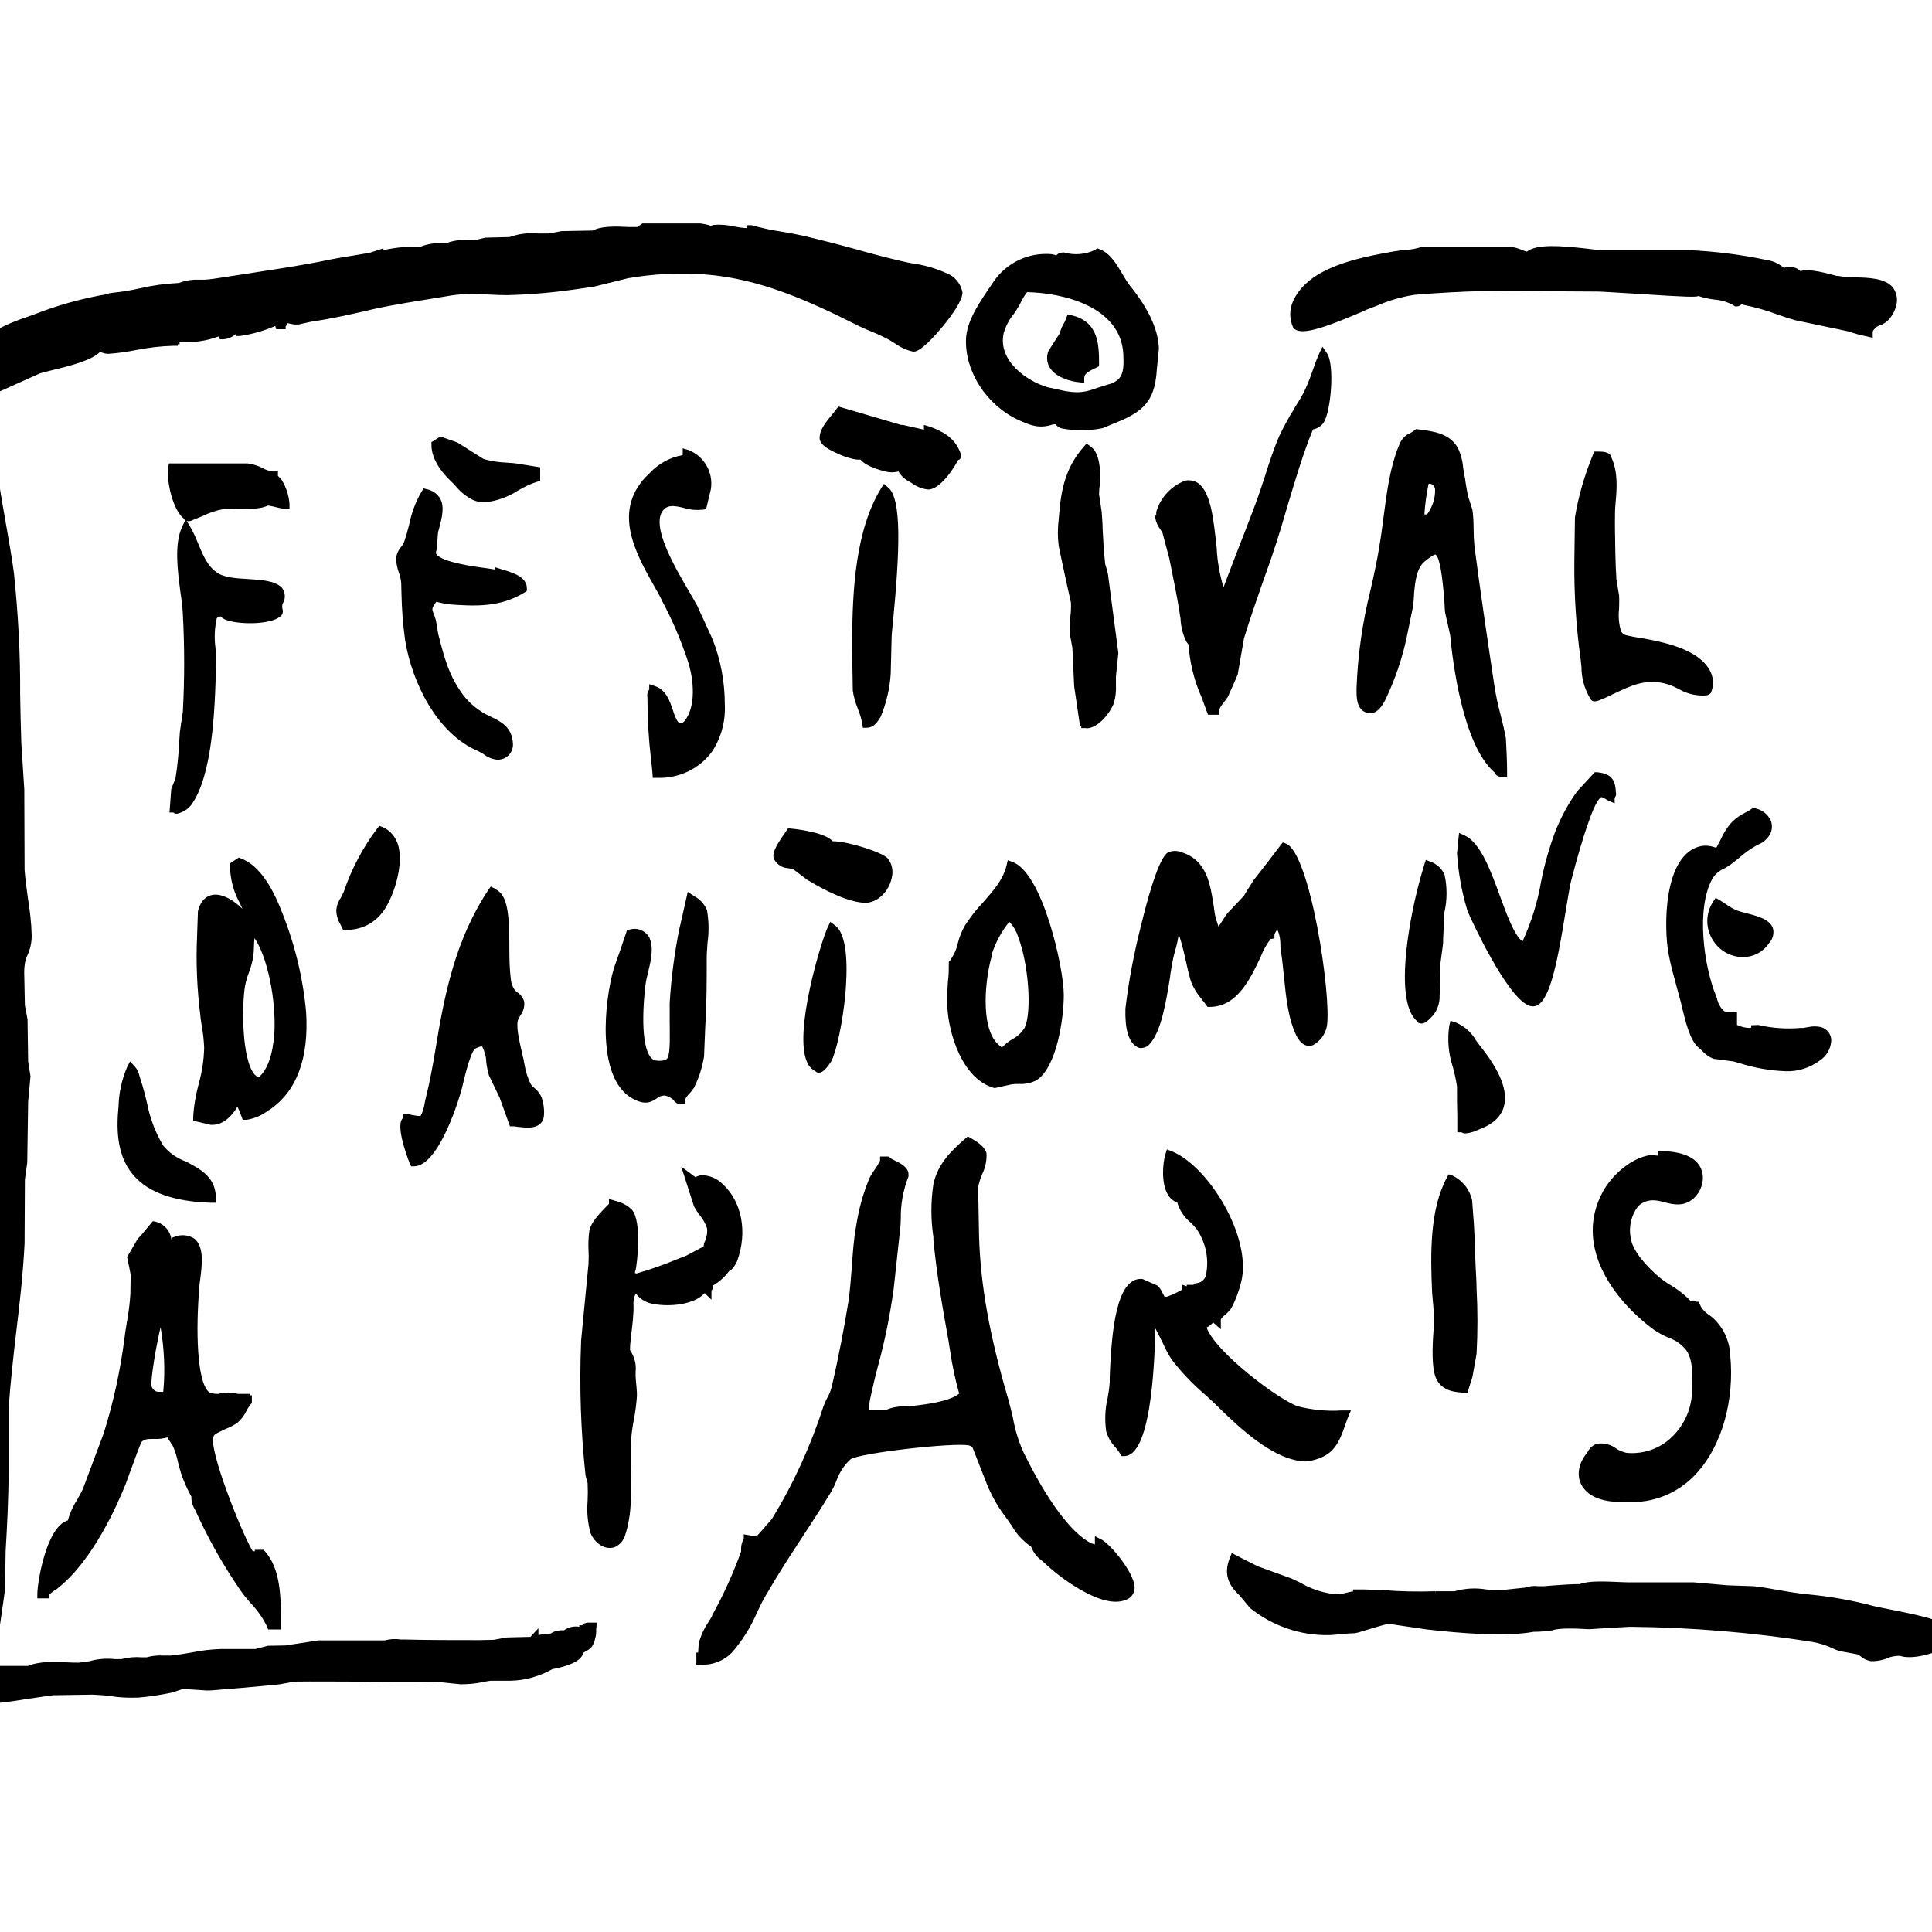 <?xml version="1.0" encoding="utf-8"?>
<!-- Generator: Adobe Illustrator 19.0.0, SVG Export Plug-In . SVG Version: 6.00 Build 0)  -->
<svg version="1.1" id="layer" xmlns="http://www.w3.org/2000/svg" xmlns:xlink="http://www.w3.org/1999/xlink" x="0px" y="0px"
	 viewBox="-153 -46 652 652" style="enable-background:new -153 -46 652 652;" xml:space="preserve">
<g>
	<path d="M43.6,502.1v0.4h-1.1v0.5c-1.8-0.3-3.7,0.1-5.2,1.2c-1.6-0.1-3.2,0.2-4.5,1.1c-1.4,0-2.7,0.2-4.1,0.5v-2.3l-2.7,2.9
		l-8.1,0.2l-4.3,0.8l-5,0.1c-8.8,0-17,0-24.7-0.2h-1.6c-1.8-0.3-3.7-0.2-5.5,0.3h-22.4l-11.1,1.7l-5.6,0.1h-0.3l-2.3,0.6l-1.9,0.5
		h-11.6c-3.4,0.1-6.8,0.5-10.1,1.2c-2.3,0.4-4.7,0.8-6.9,1h-2.7c-1.8-0.1-3.7,0.1-5.4,0.6h-1.6c-2.3-0.2-4.6,0-6.9,0.6h-2.3
		c-2.8-0.3-5.7-0.1-8.4,0.7l-3.6,0.5c-1.2,0-2.5,0-4-0.1c-4.5-0.2-9.5-0.4-13.2,1.2h-12.2v-0.6h-0.4c0.3-1.5,0.7-2.9,1.2-4.4
		c0.5-1.3,0.9-2.6,1.2-4c0.7-4.9,1.4-9.8,2.1-14.6l0.3-2.3l0.2-12.8c0.5-8.6,1-17.8,1-27.4v-20.6c0.6-8.8,1.6-17.6,2.6-26.2
		c1.2-9.7,2.3-19.7,2.8-29.7l0.1-21.5l0.8-5.8l0.3-20.5l0.8-8.6l-0.8-5l-0.2-14.1c-0.3-1.7-0.6-3.4-0.9-4.8l-0.2-9.7
		c-0.1-2,0-4,0.5-5.9l0.5-1.2c1-2.1,1.5-4.4,1.5-6.7c-0.1-4.3-0.6-8.6-1.3-12.8c-0.4-3.1-0.9-6.4-1.1-9.5l-0.1-27.1l-0.9-14
		l-0.1-1.6c-0.2-5.5-0.3-11.1-0.4-16.5c0.1-13.7-0.7-27.4-2.1-41c-0.7-5.3-1.7-10.7-2.6-16c-0.9-5.2-1.9-10.6-2.6-15.7l-0.4-10.7
		c-0.9-5.3-2.2-10.5-4-15.5l-0.3-0.8l0.4-0.4l18.3-8.2c0.9-0.3,2.3-0.6,3.8-1c7.2-1.7,14-3.6,16.5-6.3h0.1c0.8,0.5,1.7,0.7,2.7,0.7
		c3.2-0.2,6.4-0.7,9.5-1.3c4.1-0.8,8.2-1.3,12.4-1.4h1.5v-0.5h0.6v-0.9l0.6,0.1c4.3,0.3,8.7-0.4,12.7-1.9l0.3,1h1.1
		c1.6-0.1,3.1-0.7,4.3-1.8l0.2,0.7h1.1c4.1-0.6,8.1-1.7,12-3.4l0.3,1.1h3.2v-1c0.1,0,0.1-0.1,0.2-0.2c0.2-0.2,0.3-0.5,0.4-0.8h0.3
		c1.1,0.3,2.3,0.5,3.5,0.4l4-0.9c6.2-0.9,12.1-2.2,17.9-3.5l3.4-0.8c6.8-1.5,14-2.6,20.8-3.7l6.1-1c4-0.5,8-0.5,12-0.2
		c2,0.1,4.1,0.2,6.1,0.2c8.5-0.2,17-1,25.4-2.3l4.1-0.6l11.3-2.8c8.6-1.5,17.2-1.9,25.9-1.3c18.7,1.4,35.3,9,52,17.4
		c1.4,0.7,2.9,1.3,4.3,1.9c2.1,0.8,4.1,1.8,6,2.8l1.8,1.1c1.8,1.3,3.8,2.3,6,2.8c0.8,0.2,1.9,0,4.5-2.3c4-3.5,12.7-13.9,12.4-17.7
		c-0.6-3-2.7-5.5-5.6-6.5c-3.5-1.6-7.2-2.6-11-3.2h-0.1c-1.2-0.2-2.3-0.4-3.5-0.7c-5.2-1.2-10.5-2.6-15.8-4.1
		c-5.7-1.6-11.7-3.1-17.5-4.5c-2.3-0.5-4.9-1-7.4-1.4c-3.5-0.5-6.9-1.3-10.3-2.2L99.2,30v1c-1.6-0.1-3.1-0.3-4.7-0.6
		c-2.1-0.5-4.4-0.7-6.6-0.5l-1.1,0.3L86.3,30c-1-0.3-2-0.5-3-0.6H63.8l-0.4,0.3l-1.3,0.9H59c-4.1-0.2-8.9-0.4-12,1.2L36.5,32
		l-4.3,0.8h-3.7c-3.2-0.3-6.5,0.1-9.5,1.2l-8.2,0.2L7.4,35H4.6c-2.4-0.1-4.8,0.2-7,1.1h-0.7c-2.6-0.2-5.3,0.1-7.8,1.1
		c-4.3-0.1-8.5,0.3-12.7,1.2v-0.6l-4.6,1.5c-1.8,0.3-3.6,0.6-5.3,0.9c-2.5,0.4-5.1,0.8-7.6,1.3C-52,43.8-63.1,45.3-73.8,47l-1.4,0.2
		l-2.3,0.4h-0.2c-2.1,0.3-4.3,0.7-6.3,0.8h-2c-2.3-0.1-4.5,0.3-6.7,1.1c-4.4,0.2-8.8,0.8-13.1,1.8c-3,0.7-6.1,1.2-9.2,1.5l-1.3,0.2
		v0.3c-0.2,0-0.4,0-0.7,0c-7,1.2-14,3-20.7,5.4l-4.3,1.6c-9.2,3.2-18.7,6.4-22,17.1c-0.4,1.3-0.5,2.7-0.4,4.1c0,1,0,2-0.2,3
		c-0.3,0.8-0.7,1.6-1.1,2.3c-0.8,1.2-1.4,2.6-1.6,4.1c-0.8,7.2-0.6,14.5,0.6,21.6c0.4,3.3,0.6,6.5,0.8,9.9c0.2,3.4,0.4,6.2,0.8,9.5
		c0.4,3.3,0.9,6.1,1.4,9.2c0.5,3,1,5.9,1.4,8.8c0.6,4.9,0.8,9.8,1,14.6c0.1,4.1,0.3,8.3,0.7,12.6c0.2,2.3,0.6,5,0.9,7.4
		c0.5,4.2,1.1,8.6,1.2,12.6c0.3,9,0,20.1-0.5,32.8l-0.2,9c0.1,1.1,0.2,2.2,0.3,3.2c0.6,2.3,0.5,4.8-0.5,7l-0.3,0.5v0.6
		c0.3,1.4,0.6,2.8,0.8,4.2l0.1,0.6c0.3,3,0.4,6.2,0.6,9.3v0.2c0,1.3,0.1,2.7,0.2,3.7c0.1,1-0.3,2.3-0.5,3.6l0,0.6v9
		c0,3.9,0.3,7.8,0.5,11.5c0.2,3.7,0.5,7.2,0.5,10.8v70.6l-1,7.4l-0.2,12l-0.9,8.5c-0.4,20.4-1.1,39.6-2.2,57.4
		c-0.2,3.2-0.4,6.3-0.5,9.5c-0.5,8.4-0.8,16.3-2,24.4c-0.7,3.8-1.5,7.6-2.6,11.4c-0.4,1.6-0.9,3.2-1.3,5l-1,10
		c-0.8,1.3-1.9,2.3-3.2,3l-1.2,0.8v0.8c0,2,1,4.4,5.9,4.7c1.3,0,2.7,0.1,4.1,0.1c6.5-0.1,13-0.8,19.4-1.9c2.9-0.4,6.1-0.9,9.1-1.3
		l13.1-0.2h0.3c2,0.1,4,0.2,6,0.5c3.1,0.5,6.2,0.6,9.3,0.5c3.8-0.3,7.6-0.9,11.4-1.7l3.7-1.2h0.2l3.4,0.2l4.4,0.3h1.2
		c7.8-0.6,15.8-1.3,23.6-2.1l4.8-0.9c6.8-0.1,13.8,0,20.6,0h0.5c8.7,0.1,17.7,0.3,26.1,0l9,0.9c2.4,0,4.9-0.2,7.2-0.7
		c1-0.2,2.1-0.4,2.9-0.5h6.8c4.9-0.1,9.7-1.5,14-3.9c3.7-0.7,9.9-2.3,10.4-5.5l0.8-0.5c0.9-0.4,1.7-1,2.3-1.8
		c0.9-1.7,1.4-3.7,1.3-5.6l0.2-2.3h-3.4L43.6,502.1z M306,59.5c1.4-0.6,2.3-1.1,3-1.3l2.6-1c4.1-1.8,8.3-3,12.7-3.7
		c15.4-1.3,30.8-1.7,46.2-1.2c5.2,0,10.7,0.1,15.9,0.1c1.4,0,6.7,0.4,12.2,0.7c18.1,1.2,20.7,1.2,21.6,0.8c1.7,0.6,3.6,1,5.4,1.2
		c2.3,0.2,4.5,0.8,6.5,2l0.4,0.3h0.5c0.6,0,1.3-0.2,1.7-0.7l0.8,0.2c3.8,0.8,7.6,1.8,11.2,3.2c2,0.7,4.1,1.4,6.3,2l17.6,3.7
		c2.1,0.7,4.2,1.3,6.3,1.7L479,68v-1.9c0-0.4,0.3-0.8,0.6-1.1l0.5-0.4v-0.2c0.4-0.2,0.8-0.4,1.3-0.6c0.7-0.2,1.4-0.6,2.1-1.1
		c1.8-1.5,3-3.6,3.5-5.9c0.5-2,0-4.1-1.2-5.8c-2.6-3.1-8-3.3-12.8-3.4c-1.9,0-3.9-0.2-5.8-0.5h-0.4c-6.5-1.8-10.1-2.3-12.2-1.6
		c-0.5-0.5-1.1-0.9-1.7-1.1c-1.3-0.4-2.6-0.4-3.9,0c-1.7-1.5-3.8-2.4-6-2.7c-8.6-1.8-17.4-2.9-26.2-3.3h-29.2c-1.2,0-3-0.2-5.1-0.5
		c-9.1-1-16.8-1.6-20.2,1c-0.5-0.1-1.1-0.3-1.6-0.5c-1.3-0.6-2.6-1-4.1-1.1H327l-0.5,0.1c-1.5,0.5-3.1,0.8-4.7,0.9
		c-1.1,0-2.2,0.2-3.4,0.4l-0.8,0.1c-11.7,2.1-29,5.2-34.2,16.8c-1.3,2.8-1.3,6.1,0,8.9C285.5,67.5,293,65,306,59.5L306,59.5z
		 M190.6,95.7c4.2,1.9,7.2,3.1,11.8,1.5h0.8l0.2,0.2c0.5,0.6,1.2,1,2,1.2c2.1,0.4,4.2,0.6,6.4,0.6c2.5,0,4.9-0.2,7.3-0.7l6.5-2.7
		c8.4-3.7,11.2-7.8,11.8-17.1l0.7-7c-0.2-6.4-3.4-13.4-9.7-21.2c-1-1.3-1.8-2.6-2.6-4c-2-3.4-4.1-7-7.7-8.4l-0.8-0.3l-0.7,0.5
		c-3.3,1.6-7,1.9-10.5,0.9h-0.4c-0.8,0-1.7,0.3-2.2,1c-0.9-0.4-2-0.5-3-0.5c-7.6-0.2-14.7,3.7-18.7,10.1c-0.6,0.9-1.2,1.8-1.9,2.8
		c-3.1,4.7-6.6,10-6.9,15.8C172.6,79.3,179.8,90.6,190.6,95.7L190.6,95.7z M185.7,66.5c0.7-2.4,1.8-4.6,3.4-6.5
		c0.5-0.7,1-1.5,1.4-2.2c0.5-0.7,0.8-1.3,1.1-2c0.6-1.1,1.2-2.2,2-3.2c11.8,0.2,31.7,4.7,32.5,21c0.1,3.3,0.3,6.4-1.7,8.4
		c-1,0.9-2.2,1.5-3.6,1.8l-1.3,0.4c-5.2,1.6-6.7,2.8-12.9,1.8l-6-1.3C193.7,82.7,183.7,75.9,185.7,66.5h-0.6H185.7z M185.7,66.5"/>
	<path d="M211.2,83l1.7,0.2v-1.7c0-1.7,2.5-2.6,4.2-3.5l0.8-0.4v-0.9c0-6.7-0.3-14.2-9.3-16.3l-1.3-0.3l-0.5,1.3
		c-0.7,2-1.1,1.9-1.8,3.9l-0.5,1.4l-2.7,4.2l-1.1,1.8l-0.1,0.4c-0.5,1.8-0.2,3.8,0.9,5.3C203.6,81.5,208.6,82.8,211.2,83L211.2,83z
		 M236.8,128c0.1,1.6,0.7,3.2,1.7,4.5c0.3,0.4,0.5,0.9,0.8,1.3l2.3,8.6c1.4,6.8,2.5,12.4,3.4,17.7c0.1,0.8,0.2,1.7,0.4,2.6
		c0.1,2.8,0.8,5.5,2,7.9l0.6,0.8l0.1,0.1c0.4,6.1,1.9,12.2,4.4,17.8c0.6,1.6,1.2,3.2,1.8,4.9l0.4,1h3.7v-1.5c0.4-1.1,1-2,1.8-2.9
		c0.4-0.5,0.8-1.1,1.2-1.7l2.1-4.7l1.2-2.8l2.1-12.1c1.9-6.3,4.2-12.8,6.4-19.2c0.9-2.6,1.9-5.2,2.8-7.9c2-5.8,3.8-11.8,5.5-17.7
		c2.6-8.6,5.2-17.5,8.6-25.8c1.4-0.2,2.6-1,3.5-2.1c2.6-3.8,3.9-19.8,1.2-23.6l-1.5-2.2l-1.1,2.3c-0.9,2-1.7,4.2-2.3,6
		c-0.9,2.6-1.9,5.1-3.1,7.5c-0.9,1.7-2,3.4-3,5v0.1c-1.9,3-3.6,6.1-5.1,9.3c-1.9,4.4-3.4,9-4.8,13.5c-1.2,3.7-2.5,7.5-3.9,11.2
		c-1.9,5-3.8,10-5.8,15l-4.3,11.3c-1.3-4.4-2.1-8.8-2.3-13.3c-1-9.2-1.9-18.7-6.2-21.8c-1.3-0.9-2.9-1.2-4.4-0.9
		c-4.8,1.8-8.4,5.7-9.8,10.6V128z M521.2,501.1h-0.5l0.5-0.1v-0.3c-0.3-3.5-1.1-7-2.2-10.3c-1.2-3.4-1.9-6.9-2.2-10.4l-2.2-22.3
		c-0.1-2.8-0.3-5.5-0.5-8.2c-0.3-3.8-0.5-7.3-0.6-10.7l-0.1-20.1l-0.8-11.7l-0.3-3.9c-0.2-9.3-0.6-17.7-1-26.5l-0.3-5.8
		c0-1.7-0.3-3.3-0.5-5c-0.3-2.2-0.5-4.4-0.5-6.7v-68.5l0.6-11.7l0.5-9.7c0-2.3-0.1-4.7-0.3-6.8c-0.2-2.1-0.3-4.1-0.3-6
		c0-2.6,0.4-5.4,0.7-8.2c0.4-3.1,0.6-6.2,0.6-9.3c-0.2-1.8-0.4-3.7-0.6-5.4l0.5-11.7c0-3.7-0.2-7.5-0.4-11.7
		c-0.3-8.9-0.6-18.2,0-26.7c0.7-6.5,1.3-13,2-19.6c1-16.3,2.5-33.2,4.7-52.9l0.5-4.1c1-7,1.5-14.1,1.6-21.2v-1.1
		c0.1-2.2,0-4.3-0.6-6.4c-0.1-0.5-0.3-1-0.7-1.3c-1.2-1.2-3.6-1.2-6.3-1.1h-1.6l-0.4,0.8c-1.3,2.3-2,4.8-2.3,7.4h0.5h-0.5
		c-0.1,0.8-0.3,1.5-0.4,2.3c-0.2,0.9-0.4,1.8-0.7,2.7c-0.6,1.8-1,3.6-1.2,5.4c0,3-0.2,5.9-0.3,8.7c-0.7,5.6-1.6,11.2-2.5,16.6
		c-1.8,10.3-3.1,20.7-3.9,31.2V386c0.2,1.3,0.4,2.6,0.6,3.9l2.6,27.6c0,9.3,0,18.7,0.1,28.2v3.2l1,16.7l0.2,13.6l2.5,16.2l2.2,9.1
		h1.3c2.6,0.5,5.3,0.7,8,0.5h3v-1.3C521.2,502.9,521.4,502,521.2,501.1L521.2,501.1z M153.8,116.5l0.7,0.4c1.7,1.3,3.7,2.1,5.8,2.3
		c4.4-0.1,9.3-8.4,10-9.9c0.3-0.1,0.6-0.3,0.8-0.6c0.3-0.6,0.3-1.3,0-1.9c-1.9-5.2-6.2-7.3-10.3-8.8l-2-0.6V99l-7.1-1.6h-0.6
		L131,91.5l-1-0.3l-0.7,0.8c-0.4,0.5-0.8,1.1-1.4,1.8c-1.9,2.3-4.3,5.1-4.3,8c0,1.3,1,2.6,3.3,3.9c2.3,1.3,7.6,3.7,10.5,3.4
		c1.7,2.2,6.6,3.6,8.4,4c1.4,0.4,3,0.4,4.4,0C151.1,114.6,152.3,115.7,153.8,116.5L153.8,116.5z M-0.9,116.3
		c0.6,0.6,1.2,1.2,1.8,1.9c1.6,1.9,3.5,3.4,5.7,4.5c1.3,0.6,2.7,0.9,4.1,0.8c4-0.4,7.8-1.8,11.2-4c2-1.2,4.1-2.2,6.3-2.9l1.1-0.3
		v-4.6l-1.3-0.2l-5.6-0.9c-1.6-0.3-3.2-0.4-4.8-0.5c-2.5-0.1-5-0.5-7.4-1.2l-8.9-5.6l-5.7-2l-0.6,0.4l-1.7,1.1l-0.7,0.4v0.8
		C-7.5,109.8-2.4,114.9-0.9,116.3L-0.9,116.3z M213.6,199.8c4.1,0,8.2-5.5,9.3-8.5c0.6-2,0.8-4.1,0.7-6.2v-2.8
		c0.1-1.3,0.3-2.5,0.4-3.8c0.1-1.3,0.3-2.7,0.4-4v-0.2l-3.5-26.6l-0.6-2.3l-0.3-0.9c-0.5-4.2-0.7-8.1-0.9-12.1v-0.1
		c0-1.8-0.2-3.5-0.3-5.5l-0.9-6c0-1.1,0.1-2.3,0.3-3.4c0.2-1.7,0.2-3.4,0-5.1V112c-0.4-2.6-0.8-5.8-3.4-7.5l-1.1-0.8l-0.9,1
		c-6,6.8-7.7,14-8.4,23.2l-0.1,1.2c-0.4,3.1-0.4,6.2,0,9.2l1.1,5.3c1,4.7,2,9.3,3,13.7c0.1,1.6,0,3.3-0.2,4.9
		c-0.2,1.9-0.3,3.7-0.2,5.6l0.9,4.8l0.6,13c0.6,4.1,1.2,8.1,1.8,12.2l0.2,1.3h0.4v0.6H213.6z M91.6,191.6c0-7.5-1.4-14.9-4.1-21.8
		c-1.5-3.3-3-6.6-4.5-9.8l-0.6-1.4c-0.6-1.1-1.5-2.6-2.5-4.4c-4.7-8-13.5-22.7-9.1-28c1.6-1.9,3.6-1.6,7-0.8
		c2.1,0.7,4.3,0.8,6.5,0.6l1-0.2l1.6-6.7c0.9-5.6-2.2-11.1-7.5-13.2l-2-0.6v2.3c-4.3,0.7-8.2,2.9-11.2,6.1
		c-13.1,12.2-4.8,26.8,1.8,38.5c0.9,1.6,1.8,3.1,2.5,4.7c3.4,6.4,6.3,13.1,8.6,20.1c2.2,6.7,2.7,15.5-1,20.2c-0.2,0.3-1,1.1-1.7,0.9
		c-0.7-0.2-1.7-2.3-2.3-4.4c-1.1-3.2-2.3-6.8-5.9-8.1l-2.1-0.7v1.8c-0.6,0.8-0.8,1.7-0.6,2.7c0,0.1,0,0.3,0,0.4
		c0,6.8,0.4,13.6,1.2,20.4c0.2,1.7,0.4,3.3,0.5,4.9l0.1,1.4h1.4c7.3,0.3,14.4-3,18.7-9C90.5,202.7,91.9,197.2,91.6,191.6L91.6,191.6
		z M390.9,108.6c-0.3-2.1-3-2.2-4.2-2.2H385l-0.4,1c-2.8,6.8-4.9,13.9-6.1,21.2l-0.2,15.1c-0.1,10.9,0.6,21.8,2.1,32.6
		c0.1,0.9,0.2,1.8,0.3,2.8v0.1c0,3.6,1,7.1,2.8,10.3c0.2,0.4,0.4,0.7,0.7,0.9c0.3,0.2,0.7,0.3,1,0.3c1-0.1,2-0.5,2.9-1h0.2l0.4-0.2
		c1.2-0.5,2.3-1.1,3.6-1.7c5-2.3,9.7-4.7,16.3-3.2c1.6,0.4,3.2,1,4.7,1.8c2.8,1.7,6.1,2.5,9.3,2.3c0.7,0,1.4-0.4,1.8-0.9
		c0.8-1.9,0.9-4,0.3-6c-3.2-9.1-17.8-11.5-26.5-12.9l-1.8-0.4c-1-0.1-1.8-0.6-2.3-1.4c-0.8-2.5-1-5.1-0.7-7.7c0-1.5,0.1-2.9,0-4.4
		c-0.3-1.9-0.6-3.8-0.9-5.5c-0.4-5.8-0.4-12-0.5-17.5v-1.9c0-2,0-4.2,0.2-6.2C392.7,118.7,393,113.3,390.9,108.6L390.9,108.6z
		 M-61,113.1c-1.2-0.2-2.3-0.5-3.3-1.1c-1.6-0.8-3.3-1.4-5.1-1.6H-96l-0.2,1.3c-0.7,4.4,1.4,14.2,5.2,17.3c0.1,0.2,0.3,0.4,0.5,0.6
		l-1.1,2.3c-2.6,5.8-1.5,14.4-0.5,22c0.4,2.6,0.7,5.1,0.8,7.2c0.6,11.1,0.6,22.1,0,33.2c-0.2,1.3-0.4,2.6-0.6,3.9l-0.4,2.9l-0.2,2.9
		c-0.2,4.3-0.6,8.6-1.3,12.8c-0.5,1.1-0.9,2.3-1.4,3.4l-0.6,8h1.3c0.2,0.2,0.4,0.3,0.7,0.4c0.2,0,0.4,0,0.6,0
		c1.8-0.4,3.5-1.4,4.7-2.9c7-9.6,8.1-30.8,8.4-48.2c0-1.6,0-3.2-0.2-5c-0.4-3.2-0.3-6.4,0.4-9.6c0-0.4,0.4-0.6,1.3-0.9
		c0.5,0.5,1.2,1,1.9,1.2c4.1,1.6,14.8,1.7,18.2-1.1l0.5-0.4c0.5-0.7,0.6-1.5,0.3-2.3c-0.1-0.5-0.1-0.9,0-1.4l0.1-0.3
		c1.1-1.7,0.9-3.9-0.3-5.4c-2.3-2.3-6.7-2.6-11.4-2.9c-3.9-0.2-7.9-0.5-10.2-2c-3.4-2.1-5-6.1-6.6-9.9c-0.8-2-1.7-4-2.8-5.9
		l-1.1-1.8c0.2,0.1,0.5,0.1,0.7,0.1c0.6,0,1.2-0.3,1.8-0.6l0.3-0.1l2.7-1.1c2.2-1.1,4.6-1.9,7-2.3c1.6-0.1,3.1-0.1,4.7,0
		c3.9,0,7.9,0,10.2-1.2c0.7,0.1,1.4,0.2,2.1,0.4c1.2,0.3,2.4,0.6,3.6,0.7h1.6v-1.6c-0.2-2.9-1.1-5.6-2.6-8.1c-0.3-0.4-0.6-0.7-0.9-1
		c-0.1-0.1-0.3-0.3-0.4-0.4v-1.5L-61,113.1z M146.6,118.4l-1.3-1.1l-0.9,1.4c-8.6,14-9.8,34.1-9.8,52.1c0,5.4,0.1,10.7,0.2,16.3
		c0.3,2.1,0.9,4.1,1.7,6.1c0.7,1.7,1.2,3.4,1.5,5.1l0.2,1.3h1.3c2.7,0,4-2.6,4.7-3.7c1.9-4.6,3.1-9.5,3.4-14.6l0.3-12.1
		c0-1.1,0.2-2.7,0.4-4.7C150.7,139.6,151.4,122.1,146.6,118.4L146.6,118.4z M-17.5,154.6c0.1,5.1,0.5,10.2,1.2,15.3
		c2.3,14.6,11,31.9,24.7,37.6c0.6,0.3,1.2,0.6,1.8,1c1.3,1.1,3,1.7,4.7,1.9c0.8,0,1.6-0.2,2.3-0.5c1.9-0.9,3.1-2.9,2.9-5
		c-0.3-5.6-4.2-7.5-7.6-9.1l-2-1c-2.7-1.6-5.1-3.6-7-6c-4.9-6.5-6.5-12.5-8.6-20.8l-0.8-4.7c-0.3-1.1-0.6-1.8-0.8-2.3
		c-0.6-1.6-0.6-1.7,0.9-3.9l3.7,0.8c9.9,0.8,18.1,1,26.2-4l0.7-0.5v-0.9c0-3.9-5-5.3-7.9-6.2l-1-0.3l-1.9-0.6v0.8l-0.6-0.1l-1.9-0.3
		c-4.7-0.6-15.4-2.1-17.2-4.8l-0.2-0.2c0-0.1,0-0.1,0-0.2c0-0.3,0.1-0.6,0.2-0.9c0.2-2,0.4-4,0.5-5.8c0-0.5,0.3-1,0.4-1.6
		c0.9-3.5,2-7.4,0.2-10.3c-1-1.5-2.6-2.6-4.4-2.9l-1-0.3l-0.6,0.9c-2.1,3.5-3.5,7.3-4.3,11.3c-0.5,2-1.1,4.1-1.8,6.1
		c-0.2,0.5-0.5,1-0.9,1.4c-0.9,1-1.5,2.3-1.7,3.7c0,1.7,0.3,3.4,0.9,5c0.4,1.1,0.7,2.3,0.8,3.5C-17.6,152.2-17.5,153.4-17.5,154.6
		L-17.5,154.6z M362.6,293.2c0.6,0.3,1.2,0.4,1.8,0.4c0.5,0,0.9-0.1,1.3-0.3c4.5-2.1,7-15.2,9.7-32c0.7-4.2,1.3-7.8,1.7-9.6
		c2-7.7,3.9-14.4,6-20.3c2.5-7.3,4-8.3,4.3-8.4c0.5,0.1,1,0.4,1.5,0.7c0.3,0.2,0.6,0.3,0.9,0.5l2.1,0.9v-1.8l0.1-0.2
		c0.4-0.5,0.5-1.2,0.3-1.8V221c-0.3-4.3-1.9-5.9-6.3-6.4h-0.8l-6,6.5c-3,4.2-5.5,8.8-7.4,13.7c-2,5.4-3.6,11-4.7,16.6
		c-1.2,7-3.3,13.8-6.3,20.3c-2.7-1.9-5.3-9-7.6-15.3c-3.2-8.8-6.6-17.9-11.8-20.4l-2-0.9l-0.4,3.6c0,1-0.2,2-0.3,3.2
		c0.4,6.3,1.5,12.6,3.3,18.7l0.2,0.7C343.7,265,355.3,289.8,362.6,293.2L362.6,293.2z M449.5,315.5c4.1,0.2,8.2-1.1,11.5-3.5
		c2.3-1.5,3.8-3.9,4-6.7c0.1-2.2-1.4-4.1-3.5-4.7c-1.4-0.3-2.8-0.3-4.2,0c-0.6,0.1-1.2,0.2-1.8,0.3h-0.8c-4.8,0.4-9.6,0.1-14.3-1
		h-0.2l-2.2,0.1v0.8l-0.5,0.1c-1.5,0-3-0.4-4.3-1v-4.5h-2.9c-0.9,0-1.1,0-1.5-0.2c-1.1-1-1.9-2.4-2.3-3.9v-0.2
		c-0.1-0.4-0.3-0.7-0.4-1.1c-4.1-10-6.8-29.4-1.2-39.5c1-1.6,2.5-2.8,4.2-3.5c0.9-0.5,1.8-1.1,2.7-1.8l2-1.6c1.9-1.7,4-3.2,6.2-4.4
		l0.4-0.2c1.6-0.6,2.9-1.8,3.8-3.2c0.9-1.5,1-3.3,0.4-4.9c-1-2.1-2.9-3.6-5.2-4.1l-0.7-0.2l-0.6,0.4c-0.7,0.5-1.4,0.9-2.2,1.3
		c-1.5,0.7-2.9,1.7-4.2,2.9c-1.7,1.8-3.1,4-4.1,6.3c-0.5,0.9-0.9,1.8-1.4,2.6l-1-0.3c-1.3-0.4-2.6-0.5-4-0.3
		c-13.1,2.6-12.7,28-11.1,36.4c0.7,3.9,1.9,8,3,12.1c0.3,1.1,0.6,2.3,0.9,3.3c0.2,0.7,0.4,1.5,0.6,2.5c1.2,4.8,2.7,11.4,5.7,13.8
		c0.4,0.3,0.7,0.6,1.1,1c1.1,1.2,2.4,2.1,3.8,2.7l6.8,0.9l2.1,0.6l0.1-0.5l-0.1,0.5C439.2,314.4,444.3,315.3,449.5,315.5
		L449.5,315.5z M-23.9,233.1l-1.1-0.4l-0.7,0.9c-4.9,6.5-8.7,13.7-11.3,21.4c-0.3,0.6-0.6,1.2-0.9,1.8c-0.9,1.3-1.5,2.8-1.6,4.4
		c0,1.8,0.6,3.5,1.5,5l0.8,1.6h1c4.5,0.1,8.8-1.8,11.7-5.2c3.7-4.1,7.8-15.6,6-22.9C-19.2,236.8-21.1,234.3-23.9,233.1L-23.9,233.1z
		 M142.7,257.7c2.8-1.7,4.7-4.5,5.3-7.7c0.5-2.2,0-4.5-1.4-6.3c-1.8-2.1-13.6-5.8-18.4-5.8H128c-2.8-3.3-14.2-4.3-14.3-4.3h-0.8
		l-0.8,1.2c-3.7,5.2-4.7,7.6-3.8,9.3c1,1.7,2.7,2.8,4.7,2.9c0.6,0.1,1.3,0.2,1.9,0.5l4.5,3.4c5.9,3.6,14.2,7.8,20,7.8
		C140.5,258.6,141.7,258.2,142.7,257.7L142.7,257.7z M281,238.7l-1.1-0.4l-0.7,0.9L274,246l-3.9,5l-2.8,4.4l-0.5,0.9l-5,5.3
		l-0.5,0.5c-0.6,0.8-1.2,1.7-1.7,2.5c-0.4,0.7-0.9,1.4-1.4,2.1l-0.9-2.8c-0.3-1.2-0.5-2.5-0.7-4.1c-1.1-7.2-2.3-15.4-10.6-18.1
		c-1.6-0.7-3.4-0.7-4.9,0c-2.3,1.5-5.4,9.6-9.1,24.9c-2.3,9.1-4.1,18.4-5.2,27.8c-0.2,7,1.1,11.3,3.9,12.9c0.5,0.3,1,0.4,1.5,0.4
		c1.1-0.1,2.2-0.6,2.9-1.5c3.9-4.4,5.5-14.6,6.8-22.7v-0.3c0.3-2.1,0.7-4.1,1-5.7c0.2-1,0.5-2,0.8-3.1c0.5-1.7,0.8-3.3,1.1-5
		c0.9,2.3,2,7,2.6,9.8c0.6,2.8,1.2,5.1,1.6,6.2c0.8,2.1,2,4,3.4,5.6c0.5,0.7,1.1,1.4,1.6,2.1l0.5,0.7h0.8c9.3,0,13.8-9.8,17.2-17
		c0.8-2.1,1.9-4.1,3.3-5.9l1.3-0.2v-1.3c0.2-0.6,0.5-1.2,1-1.7l0.1,0.4l0.2,0.4c0.5,1.4,0.7,2.8,0.7,4.3c0,0.9,0,1.9,0.3,3
		c0.4,2.5,0.6,5.2,0.9,7.7c0.7,7,1.4,14.2,4.2,20c1.4,2.8,3.4,4,5.6,3.2c2.4-1.3,4.2-3.7,4.7-6.4C296.4,290.3,289.2,242,281,238.7
		L281,238.7z M-49.7,295.5c-1.1-12.1-4.1-24-8.8-35.3c-3.7-9.1-8.2-14.7-13.2-16.5l-0.7-0.3l-0.6,0.4l-1.7,1.1l-0.7,0.5v0.8
		c0.1,4.5,1.2,8.8,3.4,12.7l0.8,1.8c-2.7-2.7-6.7-5.3-10.1-4.7c-1.7,0.3-3.9,1.5-4.9,5.5l-0.3,8.6c-0.4,8.8,0,17.7,1.1,26.5
		c0.1,1.4,0.4,2.9,0.6,4.3c0.4,2.2,0.6,4.5,0.7,6.7c-0.1,4.1-0.7,8.1-1.8,12c-1,3.7-1.7,7.6-1.9,11.4v1.2l5.9,1.4h0.6
		c4,0,7-3.6,8.4-6.1c0.5,0.9,0.9,1.9,1.3,3l0.5,1.4h1.3c2.7-0.4,5.2-1.5,7.4-3.2l0.4-0.2C-52.9,322.3-48.7,311.2-49.7,295.5
		L-49.7,295.5z M-65.8,317.6c-0.5-0.3-0.9-0.6-1.3-1c-4.4-5.2-4.3-23.6-3.2-29.9c0.3-1.5,0.7-3,1.3-4.5c0.7-1.8,1.2-3.7,1.5-5.6
		c0.1-1.1,0.2-2.1,0.2-3.1c0-1,0.1-2,0.2-2.9c4.3,6.3,7.3,20.5,6.7,32C-60.9,309.9-62.8,315.3-65.8,317.6L-65.8,317.6z M167.6,278.2
		l-0.4,0.4v0.6c0,2,0,4-0.3,6c-0.2,2.8-0.3,5.7-0.2,8.5c0.4,9,5,24.3,15.6,27.4l0.4,0.1l3.1-0.7l2.3-0.5c1-0.2,1.9-0.2,2.9-0.2
		c2,0.1,3.9-0.3,5.7-1.2c7-4.3,9.3-21.2,9.3-28.8c0-9.3-7.2-41.3-17.3-44.9l-1.6-0.6l-0.4,1.7c-1.1,4.8-4.5,8.6-8,12.6
		c-2.3,2.4-4.3,5-6.1,7.8c-1,1.8-1.8,3.7-2.3,5.7C169.9,274.2,168.9,276.3,167.6,278.2L167.6,278.2z M181.6,276.3
		c1.3-4.1,3.3-7.9,6-11.2c1.4,1.4,2.4,3.2,3,5.1c3.5,9,4.7,25.3,2.2,30.6c-1,1.6-2.3,2.9-4,3.8c-1.4,0.8-2.6,1.8-3.7,2.9
		c-0.5-0.4-1-0.8-1.5-1.3c-5.9-5.9-4.1-22.4-1.8-29.9H181.6z M326.1,299.3c0.2,0.1,0.5,0.1,0.7,0.1c1.1,0,2.1-0.9,3.4-2.3l0.3-0.3
		c1.3-1.5,2.1-3.5,2.3-5.5c0.1-3,0.2-6.1,0.3-9.2v-2.9l0.9-6.8c0-2.1,0.2-4.1,0.2-6.2v-2.5c0-0.6,0.2-1.3,0.3-2
		c0.9-4.1,0.9-8.4,0-12.5c-0.9-2.1-2.7-3.7-4.8-4.4l-1.5-0.6l-0.5,1.5c-2.6,8.4-4.5,17.1-5.7,25.9c-1.3,9.8-1.8,22.4,3,26.8
		C325.1,298.8,325.5,299.2,326.1,299.3L326.1,299.3z M-14.2,347.6h0.9c8.6,0,15.7-24.1,16.3-26.8c0.1-0.5,0.3-1.2,0.5-2.1
		c0.6-2.5,2.5-10,3.9-10.8c0.7-0.4,1.4-0.7,2.2-0.8l0.2,0.2c0.8,1.7,1.3,3.4,1.3,5.2c0.2,1.5,0.5,3,0.9,4.4c1.2,2.6,2.5,5.1,3.6,7.5
		l3.5,9.7h1.1c0.5,0,1.1,0.1,1.6,0.2h0.2c2.6,0.3,7.5,1,8.5-3.2c0.3-2.3,0-4.5-0.7-6.7c-0.5-1.2-1.3-2.3-2.3-3.1
		c-0.5-0.4-0.9-0.8-1.3-1.3c-1.1-2.1-1.8-4.4-2.2-6.8l-0.2-1c0-0.6-0.3-1.2-0.4-1.9c-0.8-3.6-2.2-8.9-1.7-11.7
		c0.2-0.7,0.5-1.3,0.9-1.9c1-1.3,1.5-3,1.3-4.7c-0.4-1.3-1.2-2.4-2.3-3.1c-0.3-0.2-0.6-0.5-0.9-0.8c-0.7-1.1-1.2-2.3-1.3-3.6
		c-0.4-3.2-0.5-6.5-0.5-9.7c0-10.8-0.3-18-4-20.3l-1-0.7l-1.3-0.6l-0.7,1C0.7,271-3,289.4-6.1,308.5c-0.8,4.8-1.8,10.4-3.1,15.6
		c-0.2,0.8-0.4,1.6-0.5,2.3c-0.2,1.4-0.6,2.8-1.3,4.1c0,0.2-0.7,0.2-2.8-0.2c-0.5-0.1-1-0.2-1.4-0.3L-17,330v1.3
		c-0.1,0.1-0.3,0.3-0.4,0.5c-2,3.2,2.7,15,2.8,15.1L-14.2,347.6z M75,326c0.3,0.3,0.7,0.5,1.2,0.5h2v-1.5c0.4-0.7,0.8-1.3,1.4-1.9
		c0.6-0.6,1.1-1.3,1.6-2c1.7-3.4,2.8-6.9,3.4-10.6c0.1-3.3,0.3-6.6,0.4-9.9c0.5-7.9,0.5-15.5,0.5-23.5c0-1.7,0.2-3.4,0.3-5.2
		c0.5-3.6,0.4-7.2-0.2-10.7c-0.8-2-2.3-3.7-4.2-4.7l-2.3-1.5l-0.5,2.2l-2.1,9.3l-0.3,1.2c-1.6,8.2-2.7,16.4-3.2,24.8v5.9
		c0,4.3,0.3,10.7-0.7,12.6c-0.6,1.2-3.1,1-3.9,0.9c-3.9-0.5-5.3-10.4-3.6-25.3c0.2-1.5,0.5-2.9,0.9-4.4c0.9-3.8,2-8.1,0.5-11.7
		c-1.3-2.4-4.1-3.6-6.7-2.8l-0.9,0.2l-0.3,0.9c-1.2,3.7-2.5,7.4-3.8,11l-0.4,1.2c-3.1,10.8-6,36.8,6.3,43.7c4.5,2.5,6.5,1.1,8.2,0
		c0.8-0.7,1.8-1,2.8-1c0.9,0.2,1.8,0.6,2.5,1.2l0.6,0.4v0.3L75,326z M75,326"/>
	<path d="M433.3,261.3c-1.4-0.6-2.7-1.3-3.9-2.2c-0.7-0.5-1.4-0.9-2.2-1.4L426,257l-0.8,1.2c-5.3,8,0.4,18.6,9.9,18.8
		c3.6,0,6.9-1.7,8.9-4.7c1.3-1.4,1.8-3.3,1.3-5.1c-1.1-3.1-5.7-4.2-9.3-5.1l-0.1,0.5l0.1-0.5C435.1,261.9,434.2,261.6,433.3,261.3
		L433.3,261.3z M127.2,265.1l-0.8,1.7c-2.2,4.5-11.7,35.7-7,45.7c0.5,1.3,1.6,2.4,2.9,3.1c0.2,0.2,0.5,0.4,0.7,0.4
		c0.1,0,0.3,0,0.4,0c1.7,0,3.5-2.9,4.1-3.8c1.6-2.8,3.9-12.8,4.8-22.9c0.6-7.1,1.1-19.6-3.5-23L127.2,265.1z M354.5,327.5
		c1.5-5.2-1.2-12.1-8-20.5c-0.5-0.6-0.9-1.3-1.4-1.9c-1.6-2.8-4-4.9-7-6.1l-1.6-0.5l-0.4,1.6c-0.7,4.7-0.3,9.5,1.2,14
		c0.6,2.2,1.1,4.4,1.4,6.6c0,3.4,0,6.8,0.1,10.1v5.3h1.4c0.4,0.3,0.8,0.4,1.3,0.4c1.2-0.1,2.5-0.4,3.6-0.9l0.4-0.2
		C350.4,333.7,353.5,331.1,354.5,327.5L354.5,327.5z M-98,340.5c-2.6-4.4-4.4-9.2-5.4-14.3c-0.6-2.6-1.3-5.3-2.2-8
		c-0.1-0.3-0.2-0.7-0.3-1c-0.3-1.3-0.8-2.4-1.7-3.4l-1.5-1.6l-1,1.9c-1.8,4.2-2.8,8.8-2.9,13.4l-0.1,1.1c-0.9,9.9,0.8,17.2,5.4,22.3
		c5,5.6,13.5,8.6,25.9,9h1.7l-0.1-2.9c-0.7-6.2-5.5-8.6-10-11C-93.3,344.9-96,343-98,340.5L-98,340.5z M218.8,473.6l-2.3-1.2v2.8
		l-0.5-0.2h-0.2l-0.6-0.2c-6.8-3.6-14.7-14.2-22.8-30.7c-1.7-3.8-2.9-7.7-3.6-11.8c-0.5-2.1-1-4.2-1.6-6.3
		c-6.2-21.1-9.3-38.1-9.8-54.9l-0.3-16.5c0.3-1.4,0.7-2.8,1.3-4.2c1.1-2.3,1.7-4.8,1.5-7.3c-0.7-2.3-3.2-3.8-4.9-4.8l-1.4-0.8
		l-0.8,0.7c-4.8,4.2-9.3,8.5-10.8,15.4c-0.9,5.9-0.9,12,0,17.9v0.9c1.1,11.7,3,22.4,5.1,34.1c0.2,1.2,0.4,2.5,0.6,3.8
		c0.7,4.7,1.7,9.4,3,14c-3.2,2.7-11.5,3.7-16,4.2h-0.3c-0.7,0-1.5,0-2.2,0.1c-2,0-4,0.3-5.9,1.1h-5.9c-0.1-1.3,0-2.5,0.3-3.8
		c0.8-3.7,1.7-7.6,2.7-11.3c2.3-8.4,4-17,5.2-25.7l2.3-21.2l0.1-2.3c-0.1-4.9,0.8-9.8,2.6-14.4v-0.7c0-2.3-2.6-3.7-4.7-4.7
		c-0.5-0.2-1.1-0.5-1.5-0.9l-0.4-0.4H144v1.4c-0.5,1-1.1,2-1.8,3c-0.6,0.8-1.1,1.7-1.6,2.5c-2.3,5.3-3.8,10.9-4.7,16.7
		c-0.8,4.4-1.1,8.9-1.4,13.3c-0.4,4.4-0.6,8.6-1.3,12.8c-1.3,7.9-3.2,18.2-5.6,28.3c-0.3,1.2-0.8,2.3-1.4,3.4
		c-0.5,0.9-0.9,1.9-1.3,2.9c-4.3,13.3-10.1,26.1-17.4,38l-4.1,4.7l-1.1,1.2l-2.5-0.4l-1.8-0.3v1.5c-0.6,1-0.9,2.2-0.9,3.4v0.9
		c-2.7,7.5-6,14.7-9.8,21.6v0.2c-0.5,0.8-0.9,1.6-1.4,2.3c-1.4,2.1-2.5,4.5-3.1,7l-0.2,3h-0.6v4.1h1.5c3.9,0.2,7.7-1.3,10.4-4
		c3.6-4.1,6.5-8.7,8.6-13.7c1.1-2.3,2.1-4.4,3.3-6.3c3.8-6.6,8.1-13.2,12.3-19.6c2.9-4.5,6-9.1,8.8-13.8c0.9-1.4,1.7-2.9,2.3-4.5
		c1-2.8,2.6-5.4,4.8-7.4c2.6-2.1,35.1-5.8,40-4.7c0.5,0.1,0.9,0.4,1.2,0.7l5.3,13.5c1.6,3.5,3.5,6.9,5.9,10c0.5,0.7,1.1,1.5,1.6,2.3
		l0.4,0.5c1.6,2.9,3.9,5.3,6.6,7.2c0.7,1.8,1.8,3.4,3.4,4.5l0.7,0.6c3.8,3.6,7.9,6.7,12.4,9.3c7.1,4.1,12.6,5.2,16.3,3.1
		c1.4-0.8,2.2-2.4,2.1-4C229.6,484.5,221.7,475.1,218.8,473.6L218.8,473.6z M294.4,445.1c3.8-2.2,5.3-6.5,6.6-10.3
		c0.3-0.9,0.7-1.9,1-2.7l0.9-2.1h-3.3c-4.9,0.3-9.8-0.2-14.6-1.4c-6.7-2.3-28-18.5-30.8-26.6c0.8-0.4,1.6-1,2.2-1.7l2.6,2.3v-3.4
		c0.4-0.6,0.9-1.1,1.5-1.5c0.7-0.6,1.3-1.3,1.9-2c1.6-2.9,2.7-6,3.5-9.2c3.6-14.9-10.9-38.9-23.5-44l-1.6-0.6l-0.5,1.6
		c-1,3.3-1.4,9.9,0.8,13.6c0.7,1.3,1.8,2.2,3.2,2.7c0.7,2.5,2.2,4.8,4.2,6.5c0.8,0.7,1.5,1.5,2.2,2.3c3.1,4.4,4.3,9.8,3.4,15.1
		c-0.1,1.7-1.4,3-3,3.3l-1.3,0.2v0.4h-2.3v0.5l-1.7-0.6v1.8c-1.6,0.9-3.2,1.7-5,2.3H240c-0.2-0.3-0.3-0.7-0.5-0.9
		c-0.4-1-1-2-1.8-2.8l-5.2-2.3H232c-8.1,0-9.9,16.8-10.5,33.3v1.6c-0.1,1.8-0.4,3.6-0.7,5.3c-0.9,3.7-1,7.4-0.5,11.2
		c0.6,2,1.6,3.9,3.1,5.4c0.6,0.7,1.2,1.5,1.7,2.3l0.4,0.7h0.9c8.7,0,10.2-28.8,10.5-43.1c0.9,1.7,1.9,3.7,2.6,5.1
		c0.8,1.9,1.8,3.7,2.9,5.4c3.3,4.3,7,8.2,11.1,11.7c1.4,1.3,2.9,2.6,4.4,4.1l0.8,0.8c6.4,6.2,18.4,17.8,29.2,17.8
		C290.1,446.9,292.4,446.3,294.4,445.1L294.4,445.1z M383.2,458c3.1,2.3,7,2.9,11.7,2.9h3c8.4,0,16.4-3.7,21.9-10
		c8.4-9.3,12.6-24.6,11.1-39.6c-0.2-4.8-2.3-9.3-5.8-12.5c-0.4-0.4-0.9-0.7-1.4-1.1c-1.3-0.8-2.4-2-3-3.4l-0.4-1h-0.8l-0.3-0.2
		c-0.5-0.3-1.1-0.3-1.6,0c-2.2-2.3-4.7-4.2-7.5-5.8c-1.1-0.7-2.2-1.5-3.2-2.3c-4-3.5-9-8.7-9.6-13.3c-0.7-3.7,0.2-7.6,2.5-10.6
		c1.5-1.5,3.6-2.2,5.8-2c1.1,0.1,2.3,0.4,3.4,0.7c2.8,0.7,6.1,1.5,9.5-1.3c1.7-1.6,2.8-3.6,3.1-5.9c0.3-2.2-0.3-4.5-1.8-6.2
		c-3.1-3.5-9.3-3.9-11.8-3.9h-1.5v1.5l-2.3-0.2h-0.2c-6.6,0.9-13.2,7-16.1,12.4c-9.6,17.7,2.7,35.8,17.3,46.6c1.5,1,3.1,1.9,4.8,2.6
		c2.4,0.8,4.5,2.3,6.1,4.3c2.3,3.3,2.2,9.1,1.9,14.4c-0.3,6.1-3.1,11.7-7.7,15.7c-4,3.4-9.2,5-14.4,4.5c-1.2-0.3-2.4-0.7-3.4-1.4
		c-1.8-1.4-4.1-2-6.4-1.7c-1.4,0.4-2.5,1.3-3.2,2.6l-0.4,0.6C379.2,448.4,378.3,454.2,383.2,458L383.2,458z M87.1,392.6v-3.1
		l0.1-0.1c0.4-0.4,0.6-1,0.5-1.6c2-1.2,3.7-2.7,5.1-4.5l0.2-0.3c1.6-0.6,2.8-3.5,2.8-3.5c3.5-9.7,1.6-19.9-4.9-25.9
		c-1.9-1.9-4.5-3-7.2-3c-0.7,0.1-1.4,0.3-2,0.7c-0.3-0.3-0.6-0.5-0.9-0.7l-3.9-2.9l4.3,13.4c0.6,1.1,1.3,2.2,2.1,3.2
		c1,1.2,1.8,2.7,2.3,4.2c0.2,1.5-0.1,3-0.7,4.4c-0.3,0.6-0.4,1.2-0.5,1.9c-0.3,0.1-0.6,0.2-0.8,0.3l-5.1,2.7l-2.1,0.8
		c-4.8,2-9.7,3.8-14.7,5.2v-0.1h-0.4v-0.4c0-0.1,0-0.4,0.2-0.6c0.5-2.3,2.2-16.2-1.2-20.4c-1.5-1.5-3.4-2.5-5.5-3l-2.3-0.7v1.7
		l-1.3,1.3c-2,2.1-4.8,5-5.3,7.7c-0.3,2.1-0.4,4.3-0.3,6.4c0.1,1.6,0.1,3.2,0,4.9c-0.8,8.6-1.7,17.2-2.5,25.9v0.4
		c-0.6,15-0.1,30.1,1.5,45l0.7,2.6c0.1,2,0.1,4,0,6c-0.3,3.7,0,7.3,1,10.9c0.8,1.9,2.2,3.5,4,4.4c0.8,0.4,1.6,0.6,2.5,0.6
		c0.6,0,1.3-0.1,1.9-0.4c1.6-0.8,2.8-2.2,3.3-4c2.3-7,2.1-14.9,1.9-22.5v-7.9c0.1-3,0.5-6,1.1-9c0.4-2.1,0.7-4.4,0.9-6.8
		c0.2-2.4-0.3-4.9-0.4-7.3v-1.6c0.3-2.5-0.4-4.9-1.7-7l-0.2-0.3c0-2.2,0.4-4.5,0.6-6.7c0.3-2.2,0.5-4.5,0.6-6.6v-1.4
		c-0.1-1.3,0-2.6,0.5-3.8c0.1-0.2,0.2-0.3,0.4-0.4c1.5,1.9,3.7,3.1,6.1,3.4c4.8,0.9,13.3,0.4,17-3.7L87.1,392.6z M342.2,424.1
		l1.7-5.4c0.5-2.6,0.9-5.1,1.4-7.8c0.4-7.3,0.4-14.7,0-22.1c0-2.3-0.2-4.8-0.3-7.1l-0.3-6.8v-0.6c0-2.3-0.2-4.8-0.3-7.2l-0.6-8
		c-0.8-3.7-3.3-6.8-6.7-8.4l-1.2-0.4l-0.6,1.1c-5.8,10.6-5.6,25.7-5,38.8c0.3,3,0.5,5.9,0.7,8.7c0,1,0,2.2-0.2,3.7
		c-0.4,5.6-0.8,13.4,1,16.9c2.1,4,6.2,4.3,9.2,4.5v-0.5v0.5L342.2,424.1z M485.1,497.2c-2.3-0.5-4.7-0.9-5.8-1.2
		c-7.1-1.9-14.4-3.2-21.7-3.9l-2.8-0.3c-2.3-0.3-4.7-0.7-7-1.1c-3-0.5-6-1.1-9-1.4L430,489l-11.4-1h-20.8c-1.1,0-2.6,0-4.2-0.1
		c-4.9-0.2-10.4-0.5-13.5,0.7c-2.8,0-5.6,0.2-8.3,0.4h-0.1l-3.7,0.3h-1.8c-1.6-0.2-3.2,0-4.7,0.5l-7.7,0.8c-1.7,0-3.5,0-5.2-0.2
		c-3.6-0.6-7.2-0.4-10.7,0.6h-6.4v0.5l-0.1-0.5c-5.9,0.2-11.9,0.1-17.8-0.4l-6.2-0.2h-3.8v0.7c-0.7,0-1.4,0.2-2.1,0.4
		c-1.5,0.4-3.1,0.5-4.7,0.4c-3.9-0.5-7.6-1.8-11-3.8c-1.1-0.5-2.2-1.1-3.5-1.6l-10-3.6l-0.8-0.3l-7.3-3.7l-1.5-0.8l-0.6,1.5
		c-2.6,6.2,0.2,10,3.2,12.8l3.6,4.3c7.5,6,16.9,9.3,26.6,9.1c1.3,0,2.5-0.2,3.9-0.3c1.3-0.1,2.8-0.3,4.2-0.3c0.5,0,1.1,0,3.8-0.9
		l0.7-0.2c2.2-0.7,6.7-2,7.5-2.1l12.9,1.9c10.7,1.2,26.2,2.6,36,0.8c2.1,0,4.3-0.2,6.4-0.5c2.3-0.9,8.5-0.6,11.8-0.4h1l6.1-0.4
		l7.3-0.4c20.6,0.2,41.2,1.9,61.5,5.1c2.3,0.4,4.6,1.1,6.7,2.1c0.9,0.4,1.8,0.8,2.9,1.1h0.2l5.4,1c0.5,0.2,0.9,0.5,1.3,0.8
		c0.9,0.8,2.1,1.3,3.3,1.5c0.3,0,0.7,0,1,0c1.6-0.1,3.1-0.4,4.5-1c1.1-0.5,2.3-0.7,3.6-0.8h0.7c3.6,1.3,11.7-0.4,15.3-3.3
		c1.7-1,2.5-3.1,1.9-5C504.4,501.2,496.3,499.4,485.1,497.2L485.1,497.2z M-86.8,464.1v0.2c4.1,9,9,17.7,14.6,25.9
		c1.1,1.6,2.3,3.2,3.7,4.7c2.3,2.4,4.2,5.1,5.6,8l0.4,1h4.3v-2.3c0-8.4,0-18-5.4-24.1l-0.5-0.5H-67v0.5h-0.6v0.1
		c-0.1-0.2-0.3-0.4-0.4-0.6c-3.8-6.6-14.4-33.4-13-38c0.1-0.1,0.1-0.3,0.1-0.4c0.3-0.7,2.5-1.6,3.9-2.3c1.5-0.6,3-1.3,4.3-2.3
		c1.2-1.1,2.2-2.4,2.9-3.9c0.4-0.8,0.9-1.5,1.4-2.2l0.4-0.4v-2.6h-0.5v-0.5h-4.2c-2.2-0.6-4.5-0.6-6.6,0c-2.3,0-3.1-0.5-3.3-0.7
		c-3.9-3.6-4.4-20.5-3.1-35.6c0-0.8,0.2-1.6,0.3-2.6c0.6-4.8,1.3-10.7-1.9-13.4c-2-1.4-4.6-1.6-6.8-0.7l-0.9,0.3l-0.1,0.9
		c-0.3-3-2.4-5.6-5.4-6.3l-0.9-0.2l-0.6,0.7l-2.9,3.5l-1.7,1.9l-0.1,0.2l-3.1,5.3l-0.3,0.5l0.1,0.6c0.4,1.8,0.8,3.7,1.1,5.4
		l-0.1,6.5c-0.2,3.2-0.6,6.4-1.2,9.6c-0.3,1.8-0.6,3.6-0.8,5.4c-1.4,10.8-3.7,21.5-7,32l-7,18.7c-0.6,1.3-1.3,2.5-2,3.8
		c-1.4,2.1-2.4,4.4-3.1,6.9c-7.1,2-10.2,20.2-10.3,24.7v1.6h4.1v-1.3c0,0,0.3-0.4,2-1.6c0.4-0.2,0.7-0.4,0.9-0.6
		c12.1-9.6,20.4-29.1,22.7-34.8l4.3-11.7l1.1-2.7c1-1.1,2.2-1.1,4.3-1.1c1.5,0.1,3-0.1,4.5-0.5c0.3,0.6,0.7,1.2,1.1,1.7v0.1
		c0.2,0.3,0.5,0.7,0.7,1c0.8,1.8,1.4,3.7,1.8,5.7c0.3,1.2,0.6,2.3,1,3.6c0.9,2.7,2.1,5.4,3.5,7.9C-88.5,460.7-87.9,462.5-86.8,464.1
		L-86.8,464.1z M-97.9,423.5v0.2c0,0-0.9,0-1.3,0h-0.3c-1,0-1.9-0.7-2.3-1.7c-0.6-2.1,1.8-15.3,3-20.1
		C-97.6,409.1-97.2,416.3-97.9,423.5L-97.9,423.5z M324.2,154.6v-0.2c0.4-4.5,0.9-9.2,4.2-11.4l0.5-0.4c2.1-1.6,2.5-1.5,2.6-1.4
		c1.2,0.7,2.3,6.3,3,16.7c0,1.1,0.1,2,0.2,2.9c0.6,2.6,1.2,5.2,1.7,7.6c0.8,8.6,4.2,37.2,15.1,46.4c0.1,0.3,0.3,0.6,0.5,0.8
		c0.4,0.3,0.8,0.5,1.3,0.5h2.3v-1.6c0-3.7-0.2-7.4-0.4-11.3c-0.5-2.7-1.1-5.3-1.8-8c-0.9-3.3-1.6-6.6-2.1-9.9
		c-2.5-16.6-4.7-31.6-6.7-46.8c-0.2-2-0.3-4-0.3-6c0-2.2-0.1-4.3-0.4-6.5l-1.3-4c-0.5-1.8-0.8-4-1.1-5.8c0-0.8-0.3-1.5-0.4-2.3
		c-0.1-0.8-0.2-1.2-0.3-1.9c-0.2-2.4-0.8-4.8-1.9-7c-2.7-4.5-7.5-5.3-11.7-5.9l-1.6-0.2l-0.7-0.1l-0.5,0.4c-0.5,0.4-1,0.7-1.6,1
		c-1.6,0.7-2.9,2.1-3.5,3.7c-3.2,7.5-4.3,16.3-5.4,24.7c-0.4,2.8-0.7,5.7-1.2,8.5c-0.8,5.4-2,10.8-3.2,16.1
		c-2.7,10.8-4.3,21.9-4.7,33.1v0.6c0,2.5,0,6.4,3.3,7.6c3.3,1.2,5.5-2.5,6.4-4.3l0.2-0.4c3.1-6.6,5.5-13.5,7-20.6l2.3-11.2
		C324,156.7,324.2,155.6,324.2,154.6L324.2,154.6z M327.7,127.6c0.2-3.4,0.7-6.9,1.4-10.3c1.1-0.4,2.2,1,2.2,1.8
		c0.1,3.1-0.9,6-2.7,8.5H327.7z M327.7,127.6"/>
</g>
</svg>
